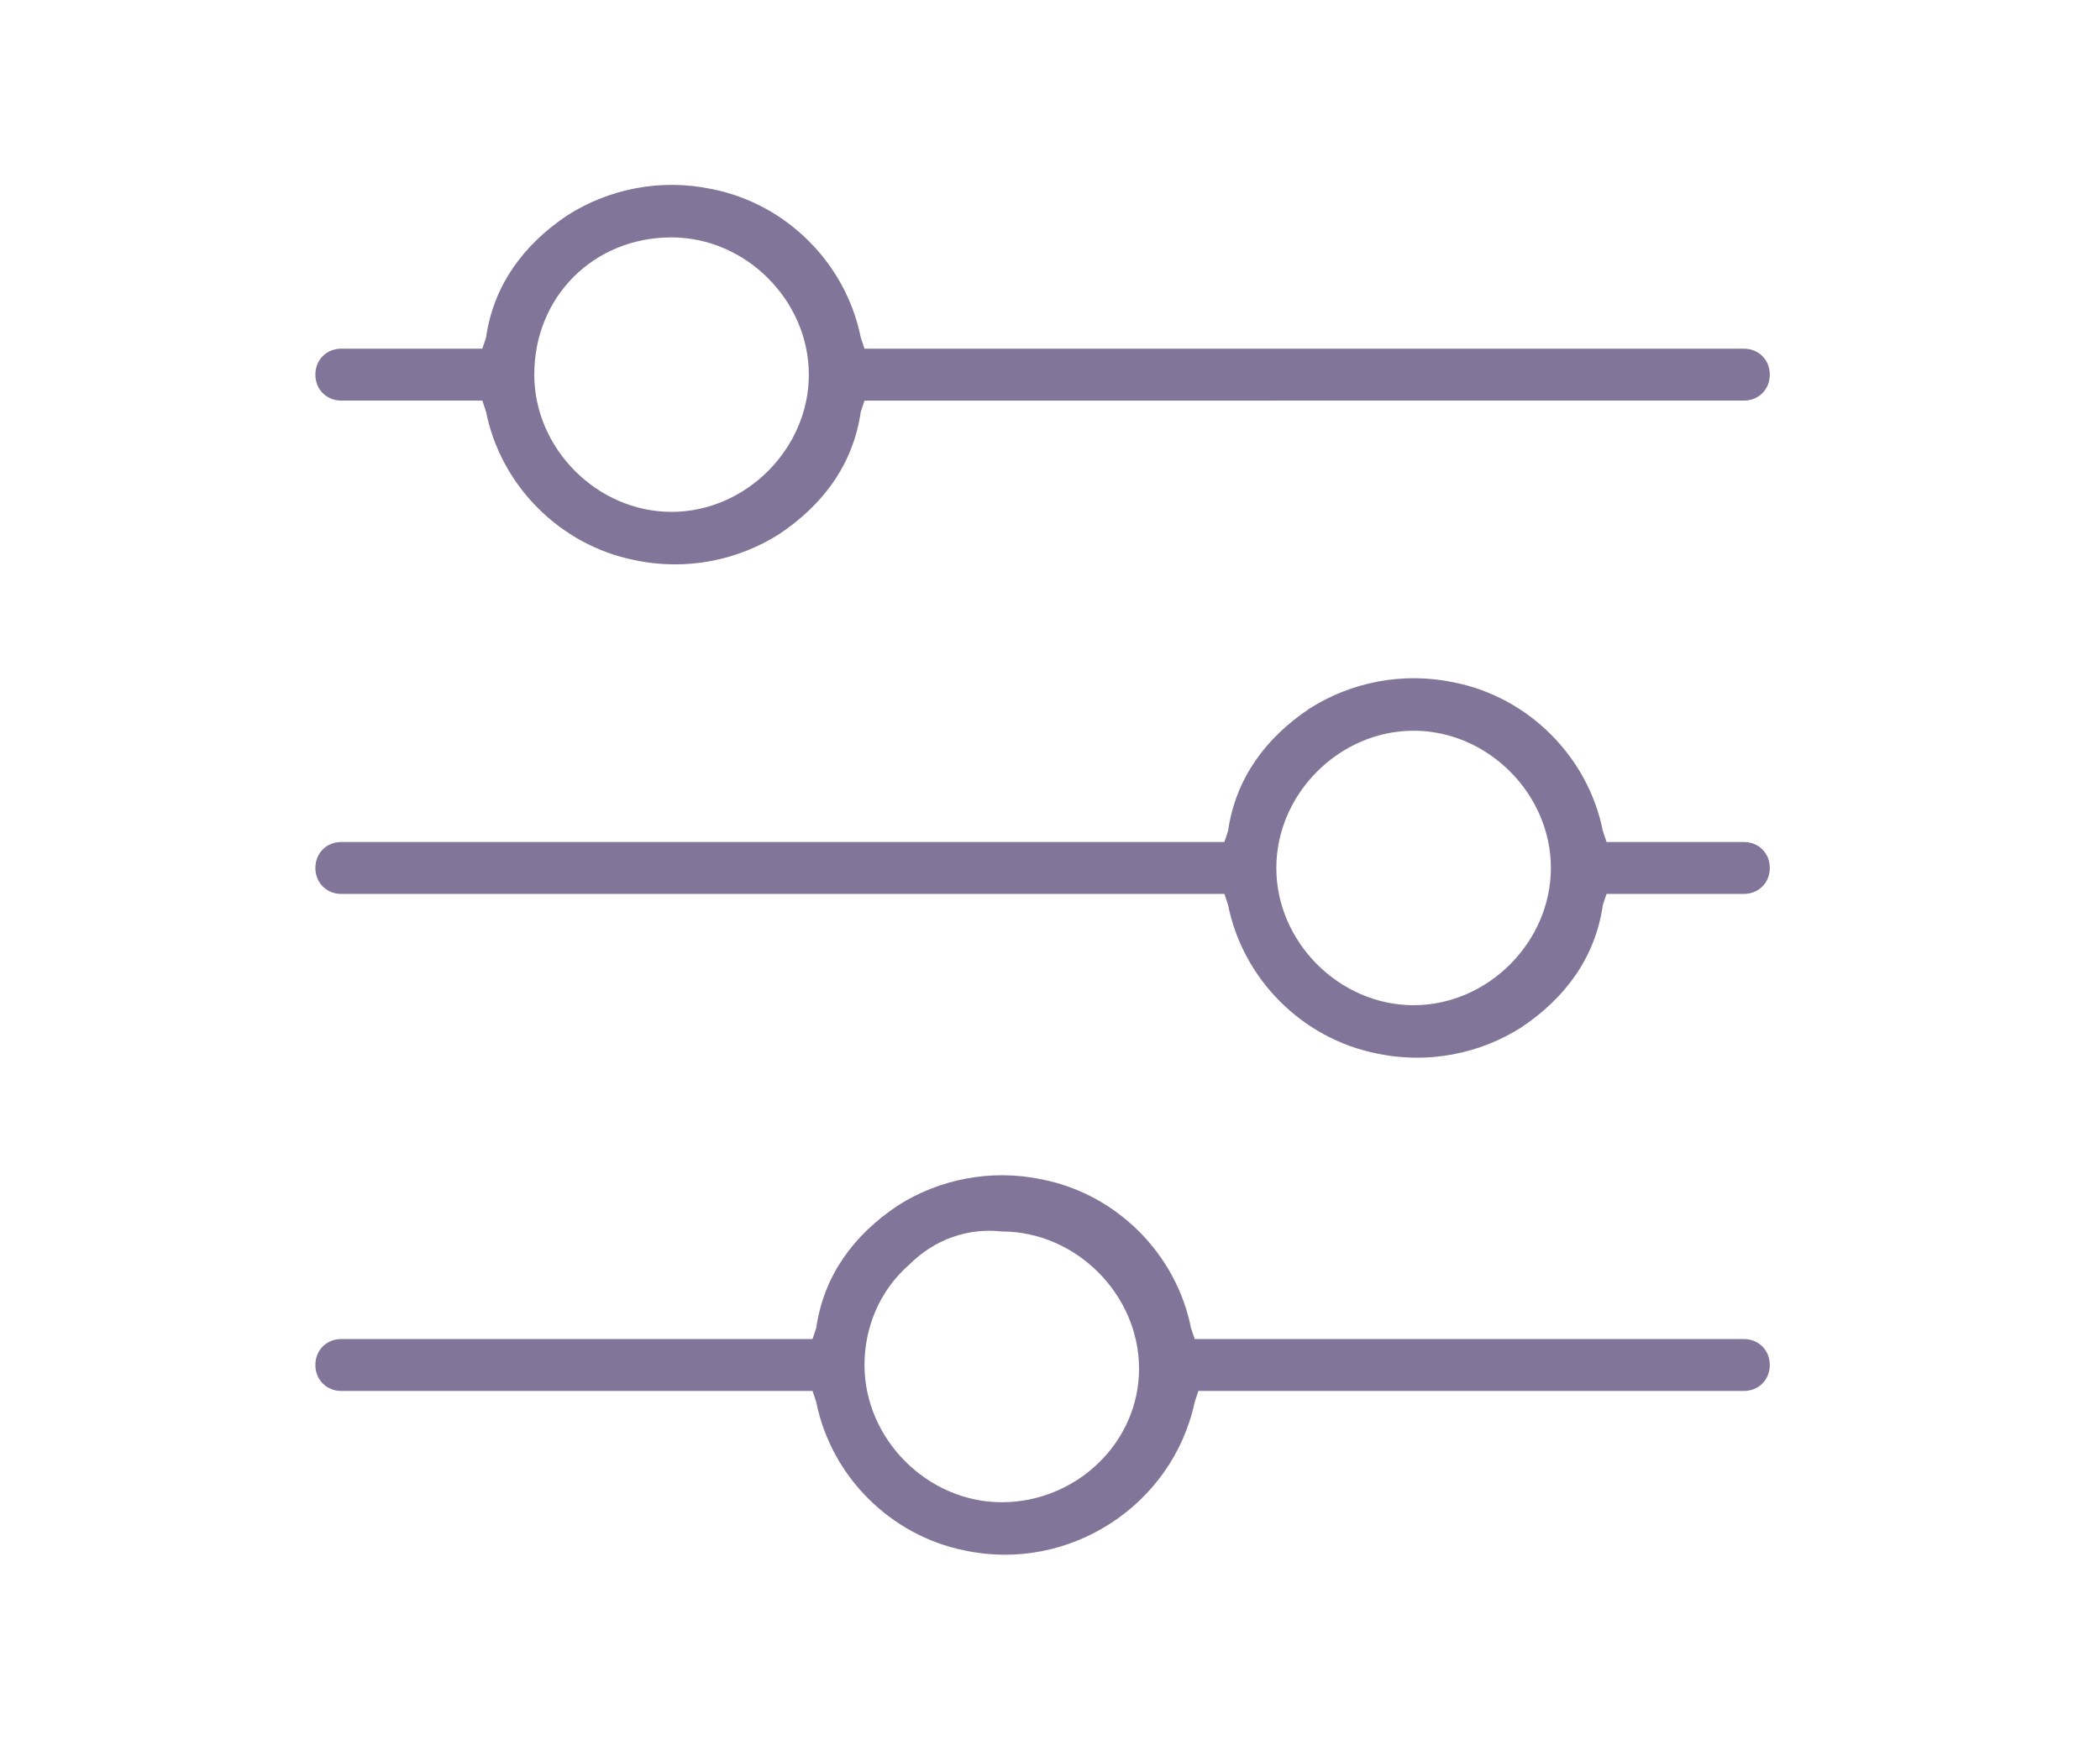 <?xml version="1.0" encoding="utf-8"?>
<!-- Generator: Adobe Illustrator 24.0.2, SVG Export Plug-In . SVG Version: 6.00 Build 0)  -->
<svg version="1.1" id="Layer_1" xmlns="http://www.w3.org/2000/svg" xmlns:xlink="http://www.w3.org/1999/xlink" x="0px" y="0px"
	 viewBox="0 0 56.6 46.9" style="enable-background:new 0 0 56.6 46.9;" xml:space="preserve">
<style type="text/css">
	.st0{fill:#817699;}
</style>
<path class="st0" d="M9.2,10.8H13l0.1,0.3c0.4,2,2,3.6,4,4c1.4,0.3,2.8,0,3.9-0.7c1.2-0.8,2-1.9,2.2-3.3l0.1-0.3H47
	c0.4,0,0.7-0.3,0.7-0.7S47.4,9.4,47,9.4H23.3l-0.1-0.3c-0.4-2-2-3.6-4-4c-1.4-0.3-2.8,0-3.9,0.7c-1.2,0.8-2,1.9-2.2,3.3L13,9.4H9.2
	c-0.4,0-0.7,0.3-0.7,0.7S8.8,10.8,9.2,10.8z M18.1,6.4c2,0,3.7,1.7,3.7,3.7s-1.7,3.7-3.7,3.7s-3.7-1.7-3.7-3.7
	C14.4,8,16,6.4,18.1,6.4z"/>
<path class="st0" d="M47,22.7h-3.7l-0.1-0.3c-0.4-2-2-3.6-4-4c-1.4-0.3-2.8,0-3.9,0.7c-1.2,0.8-2,1.9-2.2,3.3L33,22.7H9.2
	c-0.4,0-0.7,0.3-0.7,0.7s0.3,0.7,0.7,0.7H33l0.1,0.3c0.4,2,2,3.6,4,4c1.4,0.3,2.8,0,3.9-0.7c1.2-0.8,2-1.9,2.2-3.3l0.1-0.3H47
	c0.4,0,0.7-0.3,0.7-0.7S47.4,22.7,47,22.7z M38.1,27.1c-2,0-3.7-1.7-3.7-3.7c0-2,1.7-3.7,3.7-3.7s3.7,1.7,3.7,3.7
	C41.8,25.4,40.1,27.1,38.1,27.1z"/>
<path class="st0" d="M47,36.1H32.2l-0.1-0.3c-0.4-2-2-3.6-4-4c-1.4-0.3-2.8,0-3.9,0.7c-1.2,0.8-2,1.9-2.2,3.3l-0.1,0.3H9.2
	c-0.4,0-0.7,0.3-0.7,0.7c0,0.4,0.3,0.7,0.7,0.7h12.7l0.1,0.3c0.4,2,2,3.6,4,4c2.8,0.6,5.6-1.2,6.2-4l0.1-0.3H47
	c0.4,0,0.7-0.3,0.7-0.7C47.7,36.4,47.4,36.1,47,36.1z M27,40.5c-2,0-3.7-1.7-3.7-3.7c0-1,0.4-2,1.2-2.7c0.7-0.7,1.6-1,2.5-0.9
	c0,0,0,0,0,0c2,0,3.7,1.7,3.7,3.7S29,40.5,27,40.5z"/>
</svg>
